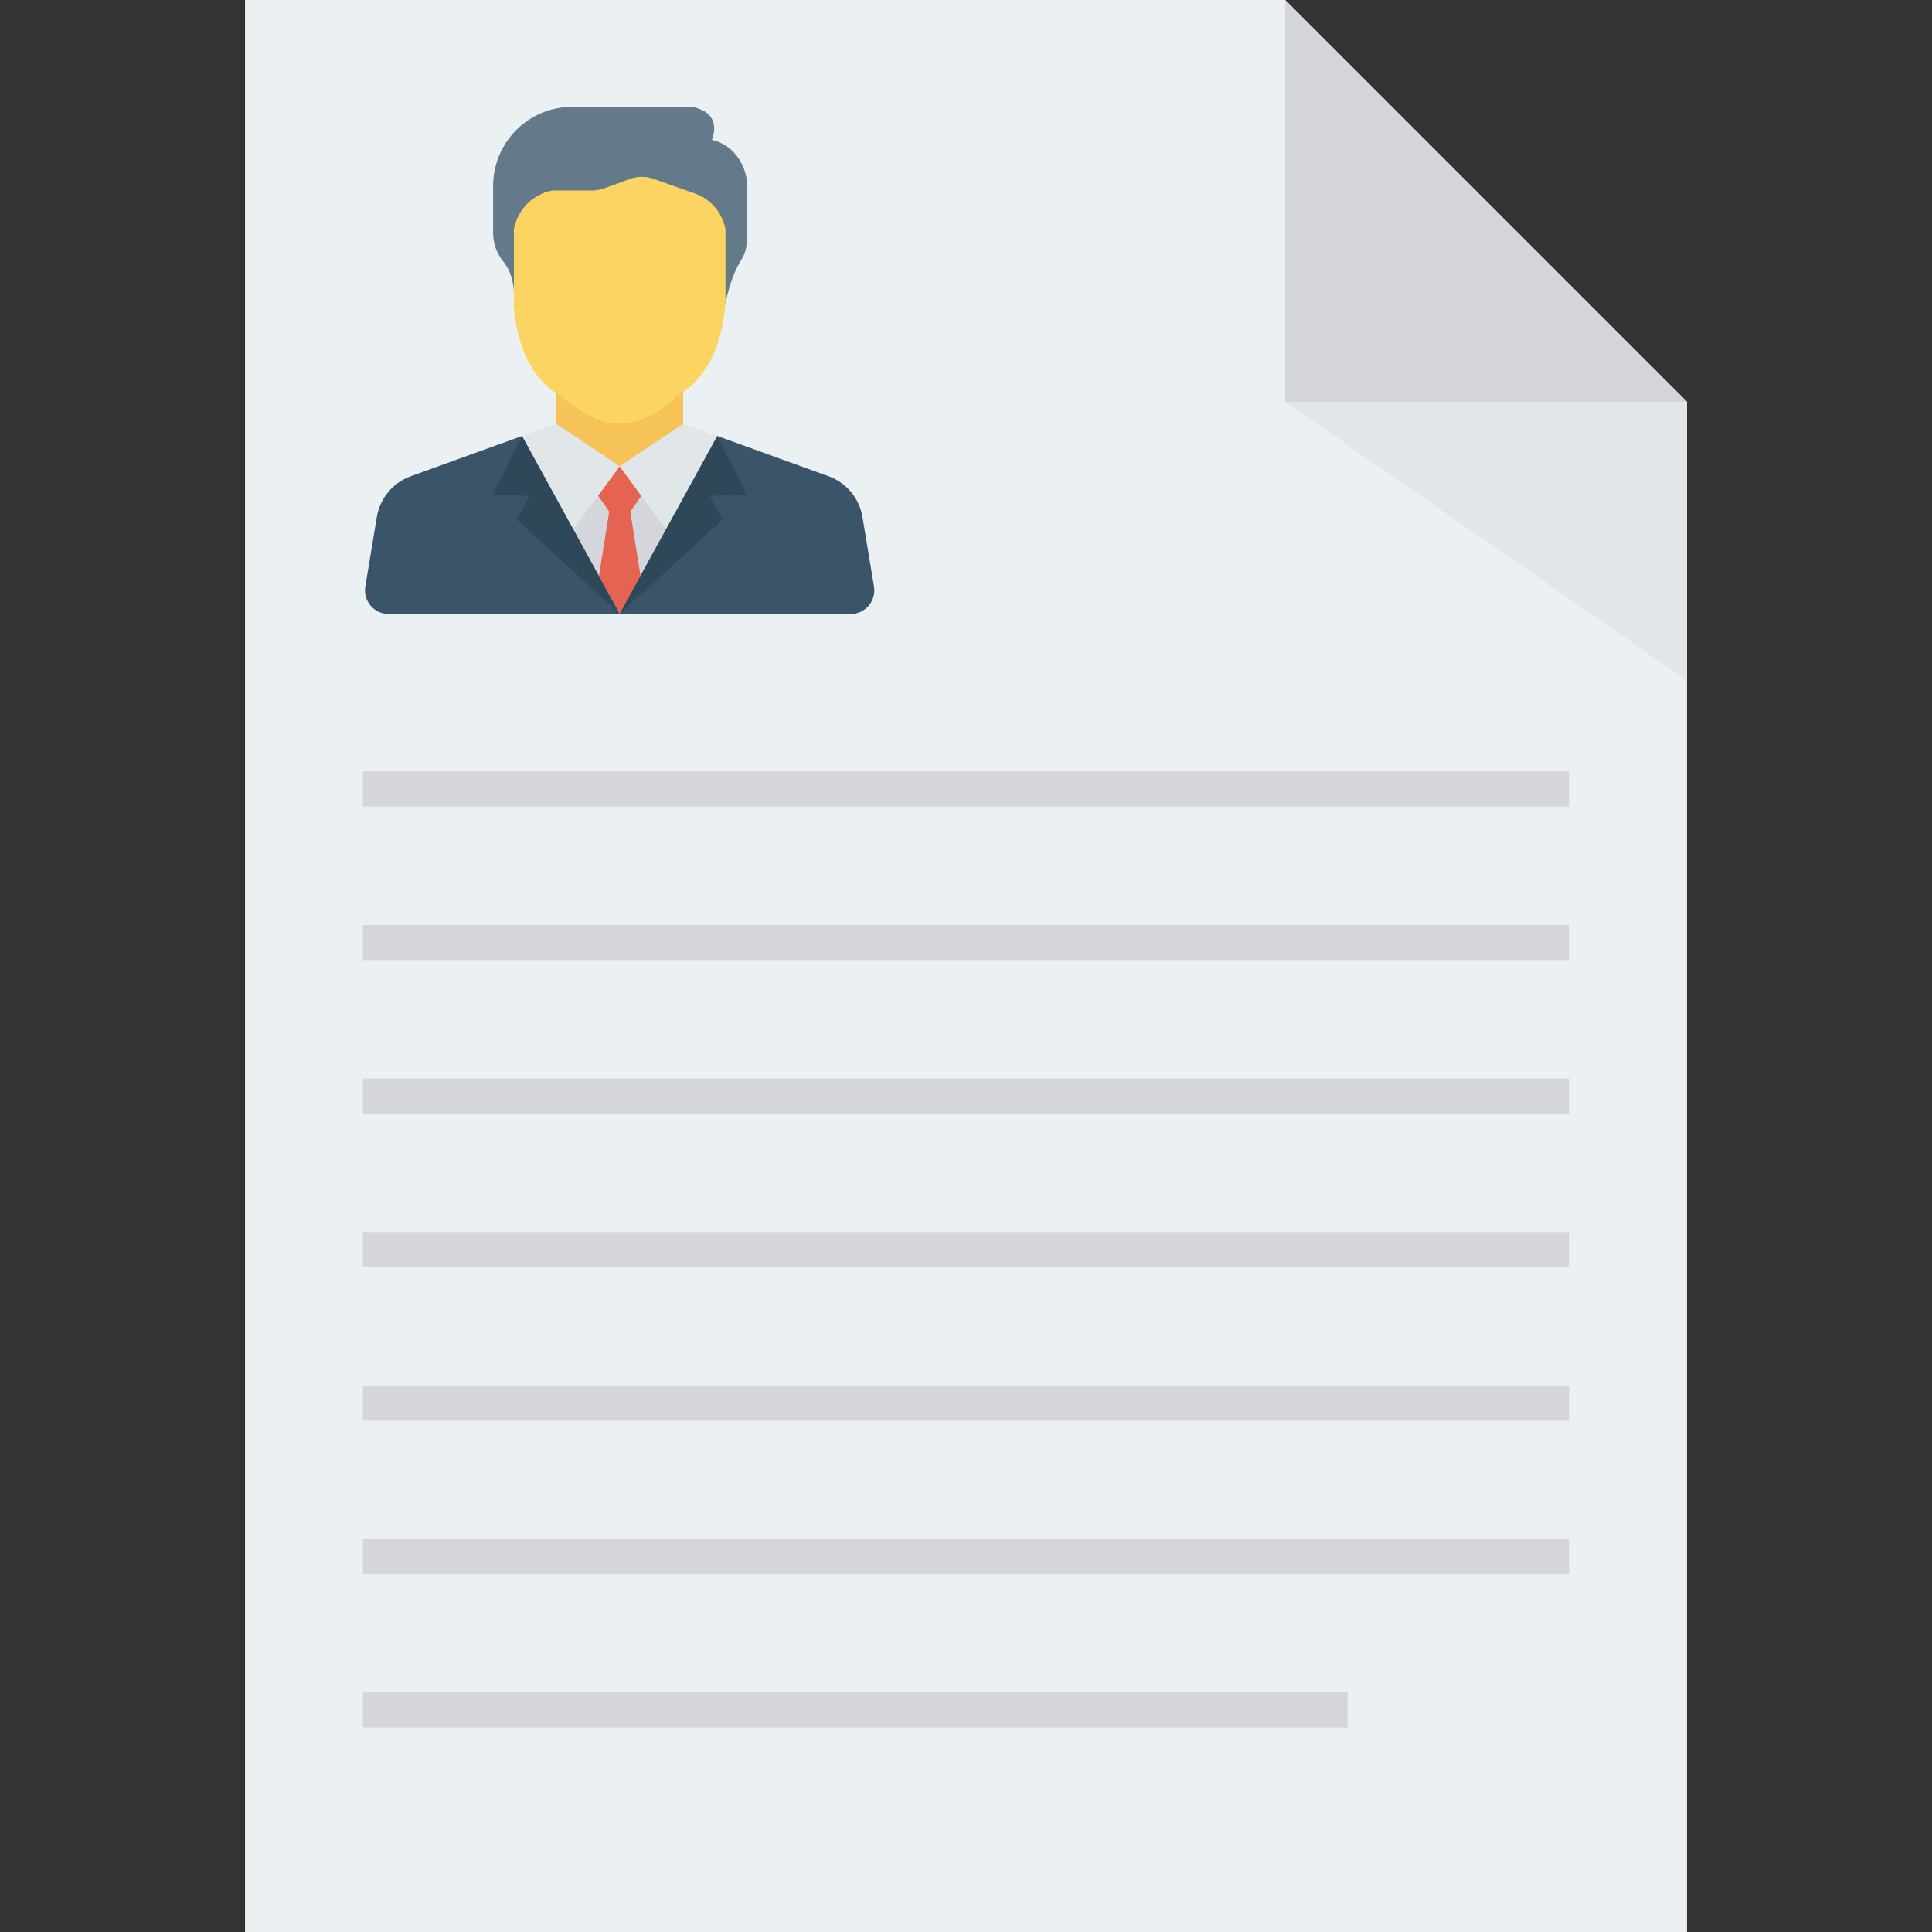 <?xml version="1.0" encoding="iso-8859-1"?>
<!-- Uploaded to: SVG Repo, www.svgrepo.com, Generator: SVG Repo Mixer Tools -->
<svg version="1.1" id="Layer_1" xmlns="http://www.w3.org/2000/svg" xmlns:xlink="http://www.w3.org/1999/xlink" 
	 viewBox="0 0 491.52 491.52" xml:space="preserve">
<rect x="0" y="0" width="491.52" height="491.52" fill="#333333" stroke="none"/>
<polygon style="fill:#EBF0F3;" points="326.95,0 62.336,0 62.336,491.52 429.184,491.52 429.184,102.234 "/>
<polygon style="fill:#D5D6DB;" points="326.95,102.234 429.184,102.234 326.95,0 "/>
<polygon style="fill:#E1E6E9;" points="429.184,102.234 326.95,102.234 429.184,173.099 "/>
<g>
	<path style="fill:#F6C358;" d="M157.6,124.931l0.043,0.028l0,0v-0.038l0.019,0.026l0.023-0.015v-0.001l0.008-0.01v0.005
		l16.108-10.764l0.002,0.001v-17.84c-1.219,0.839-2.388,1.748-3.486,2.74c-7.068,6.39-14,5.295-14,5.295
		c-4.228,0.112-10.251-4.22-12.82-6.237c-0.653-0.514-1.324-1.004-2.013-1.469v17.511l0.001-0.001L157.6,124.931z"/>
	<polygon style="fill:#F6C358;" points="157.642,118.613 157.643,118.614 157.643,118.612 157.643,118.612 152.431,125.71 
		152.431,125.71 	"/>
</g>
<path style="fill:#64798A;" d="M184.576,77.31c0,0,0.931-6.289,4.152-11.454c0.782-1.254,1.21-2.696,1.21-4.174V45.427
	c0,0-1.015-7.971-8.84-9.855c0,0,3.188-6.787-5.072-8.393h-30.433l0,0c-11.124,0-20.143,9.019-20.143,20.143v11.942
	c0,2.587,0.866,5.105,2.486,7.123c1.275,1.587,2.599,4.083,2.803,7.695"/>
<path style="fill:#FCD462;" d="M156.316,107.742c0,0,6.932,1.095,14-5.295c1.098-0.992,2.267-1.901,3.486-2.74
	c0.12-0.083,0.238-0.169,0.358-0.25c3.13-2.102,9.141-7.93,10.415-22.147V58.47c0,0-0.725-6.667-7.826-9.275l-10.554-3.705
	c-1.968-0.691-4.115-0.664-6.065,0.077c-2.187,0.83-5.074,1.904-6.89,2.487c-0.871,0.279-1.778,0.417-2.693,0.417H140.52
	c0,0-7.826,1.014-9.782,9.781v15.83v3.662c0,0,0.34,15.397,10.535,22.145c0.071,0.047,0.139,0.098,0.211,0.147
	c0.688,0.465,1.359,0.955,2.013,1.469C146.064,103.522,152.088,107.854,156.316,107.742z"/>
<g>
	<polygon style="fill:#D5D6DB;" points="162.854,124.331 159.555,129.068 162.602,148.269 170.237,134.387 	"/>
	<polygon style="fill:#D5D6DB;" points="152.936,149.451 156.276,128.402 152.644,123.186 144.552,134.206 	"/>
	<polygon style="fill:#D5D6DB;" points="152.431,125.71 152.211,126.01 157.643,118.64 157.643,118.614 157.642,118.613 	"/>
</g>
<g>
	<polygon style="fill:#E56353;" points="162.946,146.473 160.357,130.154 163.16,126.128 163.16,126.128 157.643,118.612 
		157.643,118.614 157.643,118.64 152.211,126.01 152.151,126.091 152.15,126.092 152.15,126.092 154.979,130.154 152.378,146.545 
		152.378,146.545 157.643,156.117 162.946,146.475 	"/>
	<polygon style="fill:#E56353;" points="157.675,156.176 158.177,155.672 157.659,156.147 	"/>
	<polygon style="fill:#E56353;" points="157.626,156.147 157.108,155.672 157.611,156.176 	"/>
	<polygon style="fill:#E56353;" points="157.619,156.184 157.643,156.208 157.666,156.184 157.643,156.162 157.643,156.162 
		157.642,156.162 	"/>
	<polygon style="fill:#E56353;" points="157.693,118.572 157.685,118.582 157.693,118.578 	"/>
	<polygon style="fill:#E56353;" points="157.643,118.572 157.643,118.611 157.662,118.598 	"/>
</g>
<g>
	<polygon style="fill:#E1E6E9;" points="157.693,118.578 157.685,118.582 157.685,118.583 157.662,118.598 157.643,118.611 
		157.643,118.611 157.643,118.612 157.643,118.612 157.643,118.612 163.16,126.128 169.437,134.675 182.496,110.931 
		173.802,107.814 173.801,107.814 	"/>
	<polygon style="fill:#E1E6E9;" points="152.15,126.092 152.151,126.091 152.431,125.71 157.643,118.612 157.643,118.612 
		157.643,118.611 157.6,118.583 141.484,107.814 141.484,107.814 132.789,110.931 145.849,134.675 	"/>
</g>
<g>
	<path style="fill:#3A556A;" d="M157.675,156.176l0.018,0.032h6.797h51.92c3.717,0,6.545-3.335,5.938-7.002l-2.925-17.663
		c-0.789-4.764-4.089-8.731-8.63-10.374l-28.297-10.238"/>
	<polygon style="fill:#3A556A;" points="157.666,156.184 157.643,156.208 157.643,156.208 157.693,156.208 	"/>
</g>
<g>
	<polygon style="fill:#2F4859;" points="162.946,146.475 157.643,156.117 157.643,156.117 157.659,156.147 158.177,155.672 
		183.8,132.234 180.612,126.147 190.012,126.002 182.496,110.931 169.437,134.675 	"/>
	<polygon style="fill:#2F4859;" points="157.619,156.184 157.642,156.162 157.643,156.162 157.626,156.147 157.611,156.176 	"/>
</g>
<path style="fill:#3A556A;" d="M157.619,156.183l-0.008-0.007l-24.822-45.245l-28.297,10.238c-4.541,1.643-7.841,5.609-8.63,10.373
	l-2.925,17.665c-0.607,3.666,2.222,7.001,5.939,7.001h51.97h4.013h0.05h2.734h0.001L157.619,156.183z"/>
<polygon style="fill:#2F4859;" points="157.675,156.176 157.659,156.147 157.643,156.117 157.643,156.117 152.378,146.545 
	145.849,134.675 132.789,110.931 125.274,126.002 134.673,126.147 131.485,132.234 157.108,155.672 157.626,156.147 
	157.643,156.162 157.643,156.162 157.666,156.184 157.693,156.208 "/>
<g>
	<rect x="92.314" y="196.25" style="fill:#D5D6DB;" width="306.857" height="8.934"/>
	<rect x="92.314" y="235.331" style="fill:#D5D6DB;" width="306.857" height="8.934"/>
	<rect x="92.314" y="274.381" style="fill:#D5D6DB;" width="306.857" height="8.934"/>
	<rect x="92.314" y="313.446" style="fill:#D5D6DB;" width="306.857" height="8.934"/>
	<rect x="92.314" y="352.497" style="fill:#D5D6DB;" width="306.857" height="8.934"/>
	<rect x="92.314" y="391.578" style="fill:#D5D6DB;" width="306.857" height="8.934"/>
	<rect x="92.314" y="430.592" style="fill:#D5D6DB;" width="250.506" height="8.934"/>
</g>
</svg>